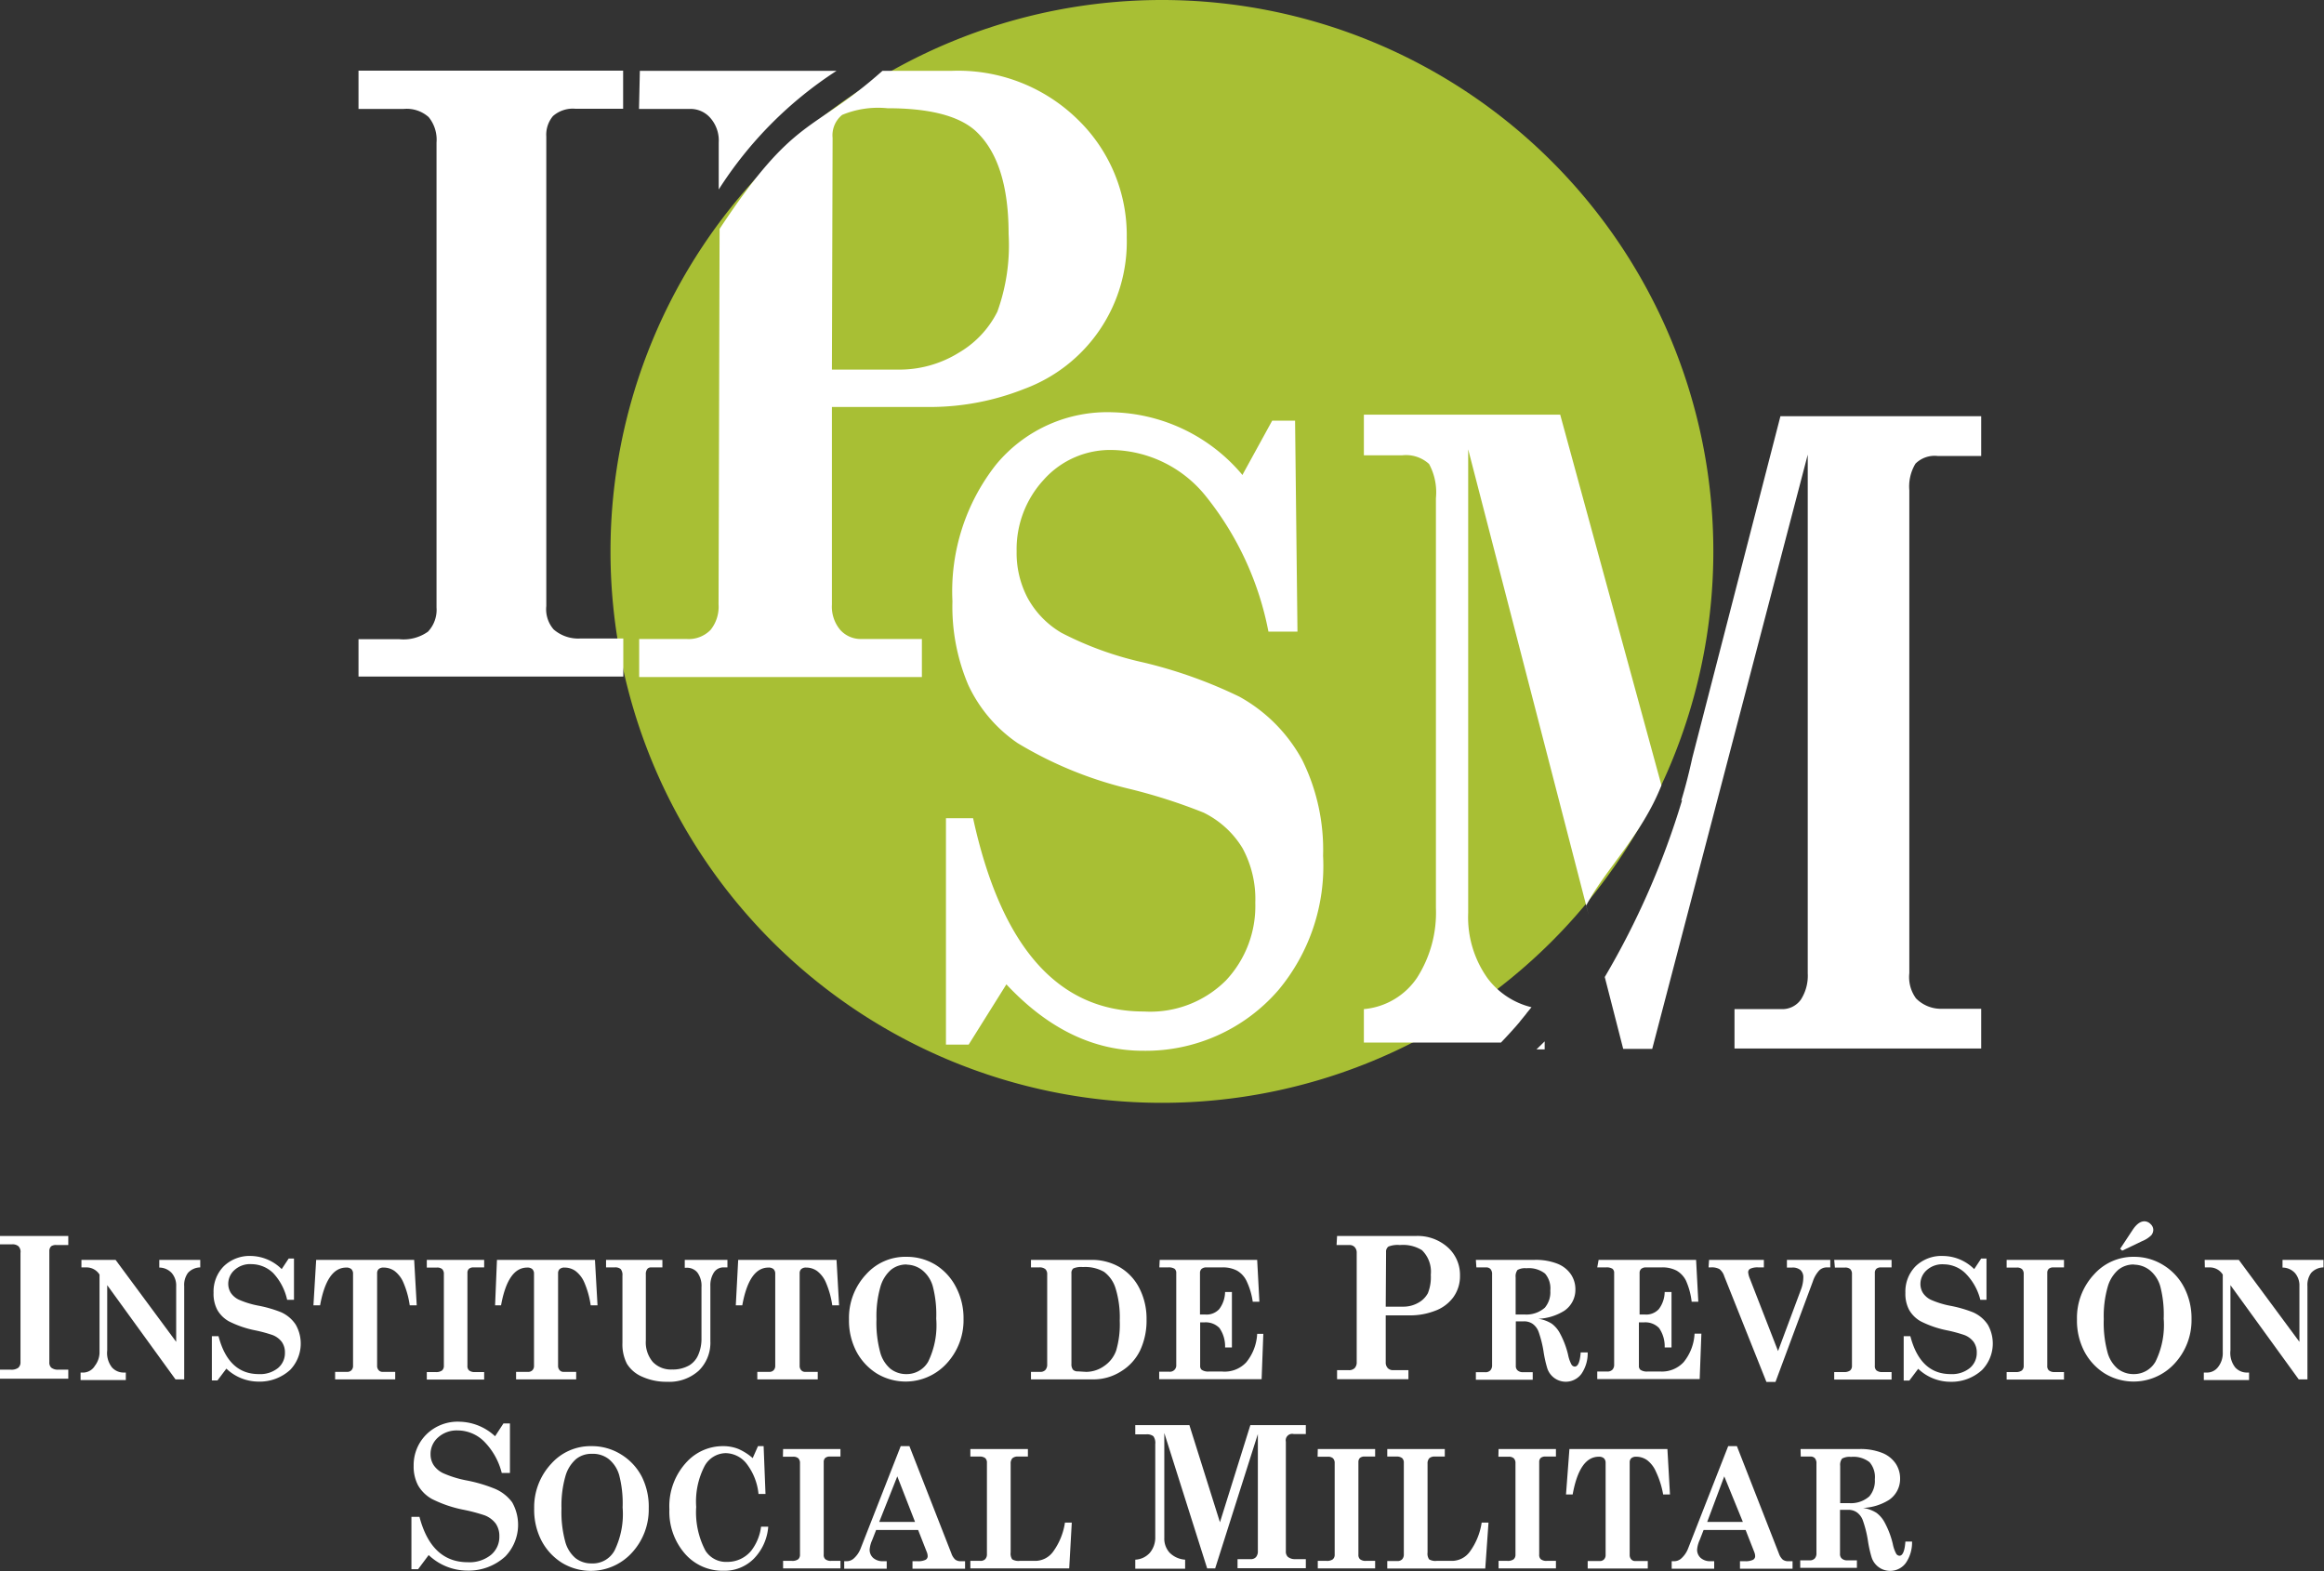 <svg xmlns="http://www.w3.org/2000/svg" viewBox="0 0 136.13 92.05"><rect x="0" y="0" width="136.13" height="92.05" fill="#333333" stroke="none"/><defs><style>.cls-1{fill:#a8bf34;}.cls-1,.cls-3{fill-rule:evenodd;}.cls-2,.cls-3{fill:#fff;}</style></defs><title>Asset 1</title><g id="Layer_2" data-name="Layer 2"><g id="_1" data-name="1"><path class="cls-1" d="M68.06,0a32.3,32.3,0,1,1-32.3,32.3A32.3,32.3,0,0,1,68.06,0"/><path class="cls-2" d="M21,4.14h15.5V6.37h-2.8a1.76,1.76,0,0,0-1.31.43A1.7,1.7,0,0,0,32,8v27.5a1.8,1.8,0,0,0,.43,1.37,2.2,2.2,0,0,0,1.59.53h2.49v2.23H21V37.44h2.37A2.47,2.47,0,0,0,25.07,37a1.87,1.87,0,0,0,.5-1.42V8.35a2.09,2.09,0,0,0-.46-1.49,1.93,1.93,0,0,0-1.45-.48H21Z"/><path class="cls-3" d="M48.73,21.65h3.86a6.61,6.61,0,0,0,3.59-1,5.77,5.77,0,0,0,2.24-2.39,11.45,11.45,0,0,0,.66-4.55q0-4.33-2-6.1c-1-.85-2.7-1.27-5.1-1.27a5.48,5.48,0,0,0-2.65.39,1.54,1.54,0,0,0-.56,1.35Zm3-17.5h4A10,10,0,0,1,63.13,7,9.43,9.43,0,0,1,66,13.92a9.19,9.19,0,0,1-6,8.86,15,15,0,0,1-5.44,1.06H48.73V35.41a2.12,2.12,0,0,0,.49,1.49,1.61,1.61,0,0,0,1.24.53H54v2.23H37.44V37.43h2.78a1.79,1.79,0,0,0,1.4-.53,2.16,2.16,0,0,0,.47-1.49l.06-22C46.59,6.69,47.53,7.85,51.69,4.15Zm-14.25,0H49A23,23,0,0,0,42.1,11.1V8.35a2,2,0,0,0-.49-1.44,1.54,1.54,0,0,0-1.18-.53h-3Z"/><path class="cls-2" d="M72.77,27.83l1.75-3.19h1.34L76,37h-1.7A18.13,18.13,0,0,0,70.58,29a7.2,7.2,0,0,0-5.37-2.64,5.22,5.22,0,0,0-4.08,1.75,6,6,0,0,0-1.58,4.18A5.65,5.65,0,0,0,60.18,35a5.31,5.31,0,0,0,2,2.07A19.64,19.64,0,0,0,67,38.81a27.38,27.38,0,0,1,5.6,2,9.3,9.3,0,0,1,3.68,3.71,11.84,11.84,0,0,1,1.22,5.61A11.33,11.33,0,0,1,74.88,58a10.27,10.27,0,0,1-7.93,3.55q-4.36,0-8-3.89l-2.21,3.53H55.41V47.93H57q2.47,11.32,10,11.32a6.27,6.27,0,0,0,4.81-1.82,6.36,6.36,0,0,0,1.72-4.55,6.25,6.25,0,0,0-.75-3.2A5.49,5.49,0,0,0,70.5,47.6a32.27,32.27,0,0,0-4.3-1.38,22.93,22.93,0,0,1-6.59-2.69,8.44,8.44,0,0,1-2.89-3.4,11.72,11.72,0,0,1-.93-4.91,12,12,0,0,1,2.55-8,8.45,8.45,0,0,1,6.85-3.07,10.24,10.24,0,0,1,7.56,3.64"/><path class="cls-3" d="M90.48,61v.47H90Zm8-14.1h0c.27-.88.48-1.74.65-2.52h0l5.16-20h11.76v2.33h-2.55a1.59,1.59,0,0,0-1.3.45,2.59,2.59,0,0,0-.36,1.56V57a2.12,2.12,0,0,0,.39,1.48,2.05,2.05,0,0,0,1.56.61h2.26v2.33H101.6V59.11h2.74a1.33,1.33,0,0,0,1.15-.56,2.59,2.59,0,0,0,.4-1.53V26.63L96.78,61.44h-1.7L94,57.23h0A47.07,47.07,0,0,0,98.53,46.87ZM79.89,24.29H91.39L97.32,46c-1.14,2.91-3.35,5-4.41,7.05l.15.56L86,26.32V53.48a6.15,6.15,0,0,0,1.14,3.83A4.55,4.55,0,0,0,89.71,59l0,0h0l0,0,0,0-.06.07h0l0,0-.09.11h0l0,0-.13.16,0,0h0l-.05.07,0,0h0l-.32.39h0l-.06.08h0l0,0h0l-.06.07,0,0-.19.22,0,0q-.4.45-.83.9H79.89V59.11A4.2,4.2,0,0,0,83,57.28a7.08,7.08,0,0,0,1.11-4.1v-24a3.49,3.49,0,0,0-.4-2,2,2,0,0,0-1.57-.51H79.89Z"/><path class="cls-2" d="M0,72.4H4v.53H3.31A.49.49,0,0,0,3,73a.38.38,0,0,0-.11.29v6.5a.41.41,0,0,0,.11.32.62.62,0,0,0,.42.12H4v.53H0v-.53H.62a.69.69,0,0,0,.45-.11.42.42,0,0,0,.13-.33V73.39A.46.46,0,0,0,1.08,73a.53.53,0,0,0-.38-.11H0Z"/><path class="cls-2" d="M4.77,73.8h2l3.55,4.8V75.34a1.12,1.12,0,0,0-.26-.77,1,1,0,0,0-.73-.32V73.8h2.4v.44a1,1,0,0,0-.72.32,1.2,1.2,0,0,0-.22.78v5.46h-.51l-4-5.52V79.1a1.37,1.37,0,0,0,.28,1,.92.92,0,0,0,.7.3h.11v.44H4.72v-.44H4.9A.81.81,0,0,0,5.56,80a1.31,1.31,0,0,0,.27-.85V74.66a.9.9,0,0,0-.76-.42H4.77Z"/><path class="cls-2" d="M16.5,74.34l.41-.62h.31l0,2.42h-.4A3.34,3.34,0,0,0,16,74.57a1.84,1.84,0,0,0-1.26-.52,1.36,1.36,0,0,0-1,.34,1.08,1.08,0,0,0-.37.82,1,1,0,0,0,.15.52,1.16,1.16,0,0,0,.47.4,5.25,5.25,0,0,0,1.14.35,7.29,7.29,0,0,1,1.32.38,2,2,0,0,1,.87.73A2.23,2.23,0,0,1,17,80.24a2.65,2.65,0,0,1-1.87.69,2.74,2.74,0,0,1-1.87-.76l-.52.69h-.33V78.27h.39q.58,2.22,2.36,2.22a1.65,1.65,0,0,0,1.13-.36,1.14,1.14,0,0,0,.4-.89,1.06,1.06,0,0,0-.18-.63,1.23,1.23,0,0,0-.55-.41,8.37,8.37,0,0,0-1-.27,6,6,0,0,1-1.55-.53,1.78,1.78,0,0,1-.68-.67,2,2,0,0,1-.22-1,2.11,2.11,0,0,1,.6-1.56,2.18,2.18,0,0,1,1.61-.6A2.63,2.63,0,0,1,16.5,74.34Z"/><path class="cls-2" d="M18.52,73.8h5.74l.15,2.66H24a5.2,5.2,0,0,0-.37-1.33,1.67,1.67,0,0,0-.52-.68,1.1,1.1,0,0,0-.64-.2.41.41,0,0,0-.29.09.33.33,0,0,0-.09.25V80a.36.36,0,0,0,.09.26.29.29,0,0,0,.22.1h.75v.44H19.63v-.44h.71a.33.33,0,0,0,.25-.1.36.36,0,0,0,.09-.26V74.62a.37.37,0,0,0-.1-.28.43.43,0,0,0-.3-.09q-1.13,0-1.53,2.21h-.39Z"/><path class="cls-2" d="M25,73.8h3.36v.44h-.61a.41.41,0,0,0-.28.08.32.32,0,0,0-.09.24V80a.34.34,0,0,0,.09.27.51.51,0,0,0,.35.1h.54v.44H25v-.44h.51a.58.58,0,0,0,.38-.09A.35.35,0,0,0,26,80V74.63a.39.39,0,0,0-.1-.29.44.44,0,0,0-.31-.09H25Z"/><path class="cls-2" d="M29.11,73.8h5.74L35,76.46h-.4a5.2,5.2,0,0,0-.37-1.33,1.67,1.67,0,0,0-.52-.68,1.1,1.1,0,0,0-.64-.2.41.41,0,0,0-.29.09.33.33,0,0,0-.09.25V80a.36.36,0,0,0,.09.26.29.29,0,0,0,.22.1h.75v.44H30.23v-.44h.71a.33.33,0,0,0,.25-.1.36.36,0,0,0,.09-.26V74.62a.37.37,0,0,0-.1-.28.43.43,0,0,0-.3-.09q-1.13,0-1.53,2.21H29Z"/><path class="cls-2" d="M35.5,73.8h3.3v.44h-.67a.27.27,0,0,0-.22.1.49.49,0,0,0-.08.31v3.87a1.77,1.77,0,0,0,.41,1.26,1.46,1.46,0,0,0,1.13.44,1.93,1.93,0,0,0,1-.24,1.32,1.32,0,0,0,.52-.59,2.35,2.35,0,0,0,.2-1v-3a1.31,1.31,0,0,0-.24-.85.79.79,0,0,0-.64-.28h-.1V73.8h2.5v.44H42.4a.66.66,0,0,0-.59.31,1.4,1.4,0,0,0-.2.78v3.22a2.29,2.29,0,0,1-.67,1.73,2.57,2.57,0,0,1-1.86.66,3.43,3.43,0,0,1-1.47-.3,1.92,1.92,0,0,1-.89-.76,2.49,2.49,0,0,1-.26-1.23V74.72a.55.55,0,0,0-.1-.38.48.48,0,0,0-.35-.1H35.5Z"/><path class="cls-2" d="M43.24,73.8H49l.15,2.66h-.4a5.2,5.2,0,0,0-.37-1.33,1.67,1.67,0,0,0-.52-.68,1.1,1.1,0,0,0-.64-.2.41.41,0,0,0-.29.09.33.33,0,0,0-.09.25V80a.36.36,0,0,0,.09.26.29.29,0,0,0,.22.1h.75v.44H44.36v-.44h.71a.33.33,0,0,0,.25-.1.36.36,0,0,0,.09-.26V74.62a.37.37,0,0,0-.1-.28.43.43,0,0,0-.3-.09q-1.13,0-1.53,2.21H43.1Z"/><path class="cls-2" d="M53.11,73.62a3.22,3.22,0,0,1,1.71.48A3.31,3.31,0,0,1,56,75.4a3.91,3.91,0,0,1,.44,1.86,3.73,3.73,0,0,1-1,2.62,3.26,3.26,0,0,1-4.09.57,3.4,3.4,0,0,1-1.19-1.29,3.93,3.93,0,0,1-.43-1.88,3.73,3.73,0,0,1,1-2.63A3.08,3.08,0,0,1,53.11,73.62Zm0,.45a1.43,1.43,0,0,0-.92.31,2.08,2.08,0,0,0-.62,1,6.24,6.24,0,0,0-.23,1.89,6.57,6.57,0,0,0,.21,1.91,1.92,1.92,0,0,0,.61,1,1.5,1.5,0,0,0,.94.31,1.45,1.45,0,0,0,1.27-.73,4.87,4.87,0,0,0,.47-2.52,6.55,6.55,0,0,0-.2-1.89,1.86,1.86,0,0,0-.61-.94A1.5,1.5,0,0,0,53.13,74.08Z"/><path class="cls-2" d="M60.39,73.8h3.53a3.23,3.23,0,0,1,1.69.44,3,3,0,0,1,1.14,1.24,3.91,3.91,0,0,1,.41,1.81,4.11,4.11,0,0,1-.38,1.82,2.93,2.93,0,0,1-1.13,1.23,3,3,0,0,1-1.61.46H60.39v-.44h.55a.38.38,0,0,0,.3-.12.47.47,0,0,0,.1-.32V74.65a.4.4,0,0,0-.11-.31.53.53,0,0,0-.36-.1h-.48Zm3.23,6.56A1.84,1.84,0,0,0,64.7,80a1.82,1.82,0,0,0,.68-.89,5.44,5.44,0,0,0,.21-1.75,5.77,5.77,0,0,0-.25-1.91,1.88,1.88,0,0,0-.67-.95,2.23,2.23,0,0,0-1.24-.28,1.17,1.17,0,0,0-.56.08.34.34,0,0,0-.11.29v5.3a.52.52,0,0,0,.09.34.37.37,0,0,0,.29.1Z"/><path class="cls-2" d="M67.93,73.8h5.71l.13,2.45h-.39A4.16,4.16,0,0,0,73,75a1.39,1.39,0,0,0-.54-.57,1.77,1.77,0,0,0-.88-.19h-.9a.43.43,0,0,0-.3.09.32.32,0,0,0-.09.24V77h.31a1,1,0,0,0,.82-.32,1.72,1.72,0,0,0,.34-1h.4v3.25h-.4a1.88,1.88,0,0,0-.33-1.14,1.12,1.12,0,0,0-.88-.33h-.25V80a.29.29,0,0,0,.09.24.68.68,0,0,0,.41.1h.79A1.73,1.73,0,0,0,73,79.8a2.86,2.86,0,0,0,.64-1.67H74l-.1,2.66h-6v-.44h.59a.37.37,0,0,0,.41-.4V74.57a.3.3,0,0,0-.1-.25.64.64,0,0,0-.37-.08h-.52Z"/><path class="cls-2" d="M78.32,72.4h4.61a2.64,2.64,0,0,1,1.88.67,2.16,2.16,0,0,1,.71,1.64A2.1,2.1,0,0,1,85.12,76a2.32,2.32,0,0,1-1.11.8,4,4,0,0,1-1.38.25H81.17v2.74a.48.48,0,0,0,.12.35.42.42,0,0,0,.31.12h.9v.53H78.32v-.53H79a.47.47,0,0,0,.35-.12.49.49,0,0,0,.12-.35v-6.4a.47.47,0,0,0-.12-.34.4.4,0,0,0-.3-.12h-.76Zm2.85,4.14h1a1.76,1.76,0,0,0,.91-.23,1.4,1.4,0,0,0,.56-.56,2.53,2.53,0,0,0,.17-1.08,1.76,1.76,0,0,0-.52-1.44,2.11,2.11,0,0,0-1.29-.3,1.46,1.46,0,0,0-.67.09.36.36,0,0,0-.14.32Z"/><path class="cls-2" d="M86.45,73.8h3.43a3.44,3.44,0,0,1,1.36.23,1.72,1.72,0,0,1,.78.62,1.57,1.57,0,0,1,.26.88,1.48,1.48,0,0,1-.65,1.25,3.13,3.13,0,0,1-1.52.47,2,2,0,0,1,.79.29,1.7,1.7,0,0,1,.49.59,5.1,5.1,0,0,1,.46,1.22,2.09,2.09,0,0,0,.2.58.24.24,0,0,0,.19.12q.29,0,.35-.83H93a2.12,2.12,0,0,1-.37,1.26,1.14,1.14,0,0,1-2-.34,7,7,0,0,1-.22-1A6.51,6.51,0,0,0,90.12,78a1,1,0,0,0-.34-.45.87.87,0,0,0-.51-.15h-.48V80a.34.34,0,0,0,.09.26.45.45,0,0,0,.31.12h.59v.44H86.45v-.44H87a.39.39,0,0,0,.3-.11.44.44,0,0,0,.1-.31V74.66a.46.46,0,0,0-.09-.32.34.34,0,0,0-.27-.1h-.56ZM88.78,77h.55a1.63,1.63,0,0,0,1.16-.4,1.4,1.4,0,0,0,.32-1,1.33,1.33,0,0,0-.31-1,1.54,1.54,0,0,0-1.09-.31.89.89,0,0,0-.52.1.61.61,0,0,0-.11.43Z"/><path class="cls-2" d="M93.64,73.8h5.71l.13,2.45h-.39A4.16,4.16,0,0,0,98.75,75a1.4,1.4,0,0,0-.54-.57,1.77,1.77,0,0,0-.88-.19h-.9a.43.43,0,0,0-.3.09.32.32,0,0,0-.09.24V77h.31a1,1,0,0,0,.82-.32,1.72,1.72,0,0,0,.34-1h.4v3.25h-.4a1.88,1.88,0,0,0-.33-1.14,1.12,1.12,0,0,0-.88-.33H96V80a.29.29,0,0,0,.09.24.68.68,0,0,0,.41.1h.79a1.73,1.73,0,0,0,1.33-.55,2.86,2.86,0,0,0,.64-1.67h.4l-.1,2.66h-6v-.44h.59a.4.4,0,0,0,.3-.11.41.41,0,0,0,.1-.29V74.57a.3.3,0,0,0-.1-.25.64.64,0,0,0-.37-.08h-.52Z"/><path class="cls-2" d="M100.11,73.8h3.21v.44H103a1,1,0,0,0-.48.08.23.23,0,0,0-.12.2,1.27,1.27,0,0,0,.1.38l1.65,4.24,1.35-3.62a2,2,0,0,0,.13-.68.57.57,0,0,0-.16-.44.71.71,0,0,0-.5-.15h-.3V73.8h2.54v.44H107a.62.62,0,0,0-.44.18,1.75,1.75,0,0,0-.37.64L104,80.95h-.53L101,74.76a.86.86,0,0,0-.28-.42.93.93,0,0,0-.5-.1h-.14Z"/><path class="cls-2" d="M107.44,73.8h3.36v.44h-.61a.41.41,0,0,0-.28.08.32.32,0,0,0-.09.24V80a.34.34,0,0,0,.09.27.51.51,0,0,0,.35.1h.54v.44h-3.36v-.44H108a.58.58,0,0,0,.37-.09.35.35,0,0,0,.11-.28V74.63a.39.39,0,0,0-.1-.29.44.44,0,0,0-.31-.09h-.59Z"/><path class="cls-2" d="M115.64,74.34l.41-.62h.31l0,2.42H116a3.34,3.34,0,0,0-.88-1.56,1.84,1.84,0,0,0-1.26-.52,1.36,1.36,0,0,0-1,.34,1.08,1.08,0,0,0-.37.82,1,1,0,0,0,.15.52,1.16,1.16,0,0,0,.47.4,5.25,5.25,0,0,0,1.14.35,7.29,7.29,0,0,1,1.32.38,2,2,0,0,1,.87.73,2.23,2.23,0,0,1-.34,2.65,2.65,2.65,0,0,1-1.87.69,2.74,2.74,0,0,1-1.87-.76l-.52.69h-.33V78.27h.39q.58,2.22,2.36,2.22a1.65,1.65,0,0,0,1.13-.36,1.14,1.14,0,0,0,.4-.89,1.06,1.06,0,0,0-.18-.63,1.22,1.22,0,0,0-.55-.41,8.38,8.38,0,0,0-1-.27,6,6,0,0,1-1.55-.53,1.78,1.78,0,0,1-.68-.67,2,2,0,0,1-.22-1,2.11,2.11,0,0,1,.6-1.56,2.18,2.18,0,0,1,1.61-.6A2.62,2.62,0,0,1,115.64,74.34Z"/><path class="cls-2" d="M117.54,73.8h3.36v.44h-.61a.41.41,0,0,0-.28.08.32.32,0,0,0-.09.24V80a.34.34,0,0,0,.09.27.51.51,0,0,0,.35.1h.54v.44h-3.36v-.44h.52a.58.58,0,0,0,.37-.09.35.35,0,0,0,.11-.28V74.63a.39.39,0,0,0-.1-.29.44.44,0,0,0-.31-.09h-.59Z"/><path class="cls-2" d="M125,73.62a3.22,3.22,0,0,1,1.71.48,3.31,3.31,0,0,1,1.22,1.3,3.91,3.91,0,0,1,.44,1.86,3.73,3.73,0,0,1-1,2.62,3.26,3.26,0,0,1-4.09.57,3.4,3.4,0,0,1-1.19-1.29,3.92,3.92,0,0,1-.43-1.88,3.73,3.73,0,0,1,1-2.63A3.08,3.08,0,0,1,125,73.62Zm0,.45a1.42,1.42,0,0,0-.92.31,2.08,2.08,0,0,0-.62,1,6.23,6.23,0,0,0-.23,1.89,6.56,6.56,0,0,0,.21,1.91,1.92,1.92,0,0,0,.61,1,1.5,1.5,0,0,0,.94.31,1.45,1.45,0,0,0,1.27-.73,4.86,4.86,0,0,0,.48-2.52,6.54,6.54,0,0,0-.2-1.89,1.87,1.87,0,0,0-.61-.94A1.5,1.5,0,0,0,125,74.08Zm-.69-.81-.12-.11.72-1.09q.34-.52.7-.52a.51.51,0,0,1,.36.16.47.47,0,0,1,.16.33.51.51,0,0,1-.12.33,1.62,1.62,0,0,1-.53.34Z"/><path class="cls-2" d="M129.14,73.8h2l3.55,4.8V75.34a1.12,1.12,0,0,0-.26-.77,1,1,0,0,0-.73-.32V73.8h2.4v.44a1,1,0,0,0-.72.32,1.19,1.19,0,0,0-.22.78v5.46h-.51l-4-5.52V79.1a1.37,1.37,0,0,0,.28,1,.92.92,0,0,0,.7.3h.11v.44h-2.65v-.44h.18a.81.81,0,0,0,.66-.33,1.31,1.31,0,0,0,.27-.85V74.66a.9.9,0,0,0-.76-.42h-.29Z"/><path class="cls-2" d="M29,84.13l.49-.75h.38l0,2.9h-.48a4,4,0,0,0-1.06-1.87,2.21,2.21,0,0,0-1.52-.62,1.63,1.63,0,0,0-1.15.41,1.29,1.29,0,0,0-.44,1,1.16,1.16,0,0,0,.18.62,1.39,1.39,0,0,0,.57.48,6.27,6.27,0,0,0,1.37.42,8.74,8.74,0,0,1,1.58.46A2.43,2.43,0,0,1,30,88a2.67,2.67,0,0,1-.4,3.17,3.18,3.18,0,0,1-2.24.83,3.29,3.29,0,0,1-2.25-.91l-.62.83h-.39V88.85h.47q.7,2.66,2.83,2.66a2,2,0,0,0,1.36-.43A1.37,1.37,0,0,0,29.25,90a1.28,1.28,0,0,0-.21-.75,1.47,1.47,0,0,0-.66-.49,10.21,10.21,0,0,0-1.21-.32,7.22,7.22,0,0,1-1.86-.63,2.13,2.13,0,0,1-.82-.8,2.36,2.36,0,0,1-.26-1.15A2.53,2.53,0,0,1,25,84a2.61,2.61,0,0,1,1.94-.72A3.15,3.15,0,0,1,29,84.13Z"/><path class="cls-2" d="M34.66,84.71a3.22,3.22,0,0,1,1.71.48,3.31,3.31,0,0,1,1.22,1.3A3.91,3.91,0,0,1,38,88.35a3.73,3.73,0,0,1-1,2.62,3.26,3.26,0,0,1-4.09.57,3.4,3.4,0,0,1-1.19-1.29,3.93,3.93,0,0,1-.43-1.88,3.73,3.73,0,0,1,1-2.63A3.08,3.08,0,0,1,34.66,84.71Zm0,.45a1.42,1.42,0,0,0-.92.31,2.08,2.08,0,0,0-.62,1,6.24,6.24,0,0,0-.23,1.89,6.57,6.57,0,0,0,.21,1.91,1.92,1.92,0,0,0,.61,1,1.5,1.5,0,0,0,.94.31A1.45,1.45,0,0,0,36,90.82a4.87,4.87,0,0,0,.47-2.52,6.55,6.55,0,0,0-.2-1.89,1.87,1.87,0,0,0-.61-.94A1.5,1.5,0,0,0,34.68,85.16Z"/><path class="cls-2" d="M44.09,85.41l.31-.7h.33l.11,2.8h-.41a3.46,3.46,0,0,0-.72-1.8,1.59,1.59,0,0,0-1.21-.59,1.44,1.44,0,0,0-1.23.76,4.52,4.52,0,0,0-.49,2.39,4.83,4.83,0,0,0,.54,2.56,1.42,1.42,0,0,0,1.27.66A1.8,1.8,0,0,0,44,90.84a2.9,2.9,0,0,0,.58-1.41H45a3,3,0,0,1-.86,1.89,2.42,2.42,0,0,1-1.76.69,2.92,2.92,0,0,1-2.26-1,3.74,3.74,0,0,1-.91-2.6,3.79,3.79,0,0,1,1.05-2.81,2.88,2.88,0,0,1,2.1-.89,2.4,2.4,0,0,1,.88.16A3.25,3.25,0,0,1,44.09,85.41Z"/><path class="cls-2" d="M45.87,84.88h3.36v.44h-.61a.41.41,0,0,0-.28.08.32.32,0,0,0-.09.24v5.42a.34.34,0,0,0,.09.27.51.51,0,0,0,.35.1h.54v.44H45.87v-.44h.51a.58.58,0,0,0,.37-.09.35.35,0,0,0,.11-.28V85.71a.39.39,0,0,0-.1-.29.44.44,0,0,0-.31-.09h-.59Z"/><path class="cls-2" d="M53.27,84.71,55.73,91a.85.85,0,0,0,.23.36.53.53,0,0,0,.33.09h.24v.44H53.45v-.44h.29a1,1,0,0,0,.47-.08.24.24,0,0,0,.13-.21.68.68,0,0,0-.05-.24l-.51-1.3H51.32l-.23.59a1.68,1.68,0,0,0-.15.55.64.64,0,0,0,.21.5.84.84,0,0,0,.58.19h.21v.44H49.45v-.44h.14a.62.62,0,0,0,.42-.16,1.5,1.5,0,0,0,.4-.58l2.35-6Zm-.71,1.77L51.5,89.15H53.6Z"/><path class="cls-2" d="M56.84,85.32v-.44h3.37v.44h-.57a.47.47,0,0,0-.34.1.45.45,0,0,0-.1.32v5.2a.59.59,0,0,0,.09.4.71.71,0,0,0,.44.09h.95a1.3,1.3,0,0,0,1-.53,3.86,3.86,0,0,0,.7-1.71h.4l-.15,2.68H56.84v-.44h.58a.38.38,0,0,0,.29-.1.41.41,0,0,0,.1-.29V85.69a.36.36,0,0,0-.1-.28.53.53,0,0,0-.34-.09Z"/><path class="cls-2" d="M66.5,83.48h3.17l1.79,5.69,1.78-5.69h3.25V84h-.71a.38.38,0,0,0-.46.45v6.41a.43.43,0,0,0,.11.33.65.65,0,0,0,.43.14h.63v.53h-4v-.53h.76a.4.4,0,0,0,.32-.12.51.51,0,0,0,.11-.35V84l-2.5,7.87h-.47L68.2,83.94v6.14a1.22,1.22,0,0,0,.31.87,1.41,1.41,0,0,0,.91.41v.53H66.5v-.53a1.22,1.22,0,0,0,.86-.41,1.39,1.39,0,0,0,.31-.93V84.59a.68.68,0,0,0-.11-.46.61.61,0,0,0-.43-.11H66.5Z"/><path class="cls-2" d="M77.19,84.88h3.36v.44h-.61a.41.41,0,0,0-.28.08.32.32,0,0,0-.09.24v5.42a.34.34,0,0,0,.09.27.51.51,0,0,0,.35.1h.54v.44H77.19v-.44h.51a.58.58,0,0,0,.37-.09.35.35,0,0,0,.11-.28V85.71a.39.39,0,0,0-.1-.29.44.44,0,0,0-.31-.09h-.59Z"/><path class="cls-2" d="M81.26,85.32v-.44h3.37v.44h-.57a.47.47,0,0,0-.34.1.45.45,0,0,0-.1.32v5.2a.59.59,0,0,0,.09.4.71.71,0,0,0,.44.09h.94a1.3,1.3,0,0,0,1-.53,3.86,3.86,0,0,0,.7-1.71h.4L87,91.88H81.26v-.44h.58a.38.38,0,0,0,.29-.1.41.41,0,0,0,.1-.29V85.69a.36.36,0,0,0-.1-.28.52.52,0,0,0-.34-.09Z"/><path class="cls-2" d="M87.78,84.88h3.36v.44h-.61a.41.41,0,0,0-.28.08.32.32,0,0,0-.09.24v5.42a.34.34,0,0,0,.09.27.51.51,0,0,0,.35.1h.54v.44H87.78v-.44h.51a.58.58,0,0,0,.37-.09.35.35,0,0,0,.11-.28V85.71a.39.39,0,0,0-.1-.29.44.44,0,0,0-.31-.09h-.59Z"/><path class="cls-2" d="M91.93,84.88h5.74l.15,2.66h-.4A5.22,5.22,0,0,0,97,86.21a1.68,1.68,0,0,0-.52-.68,1.1,1.1,0,0,0-.64-.2.42.42,0,0,0-.29.09.33.33,0,0,0-.09.25v5.41a.37.37,0,0,0,.09.26.29.29,0,0,0,.22.1h.75v.44H93v-.44h.71a.33.33,0,0,0,.25-.1.36.36,0,0,0,.09-.26V85.7a.37.37,0,0,0-.1-.28.43.43,0,0,0-.3-.09q-1.13,0-1.53,2.21h-.39Z"/><path class="cls-2" d="M101.74,84.71,104.2,91a.85.85,0,0,0,.23.36.53.53,0,0,0,.33.09H105v.44h-3.08v-.44h.29a1,1,0,0,0,.47-.08.24.24,0,0,0,.13-.21.67.67,0,0,0-.05-.24l-.51-1.3H99.79l-.23.59a1.69,1.69,0,0,0-.15.55.64.64,0,0,0,.21.5.84.84,0,0,0,.58.19h.21v.44H97.92v-.44h.14a.62.62,0,0,0,.42-.16,1.51,1.51,0,0,0,.4-.58l2.35-6ZM101,86.48,100,89.15h2.09Z"/><path class="cls-2" d="M105.47,84.88h3.43a3.44,3.44,0,0,1,1.36.23,1.72,1.72,0,0,1,.78.62,1.57,1.57,0,0,1,.26.88,1.48,1.48,0,0,1-.65,1.25,3.13,3.13,0,0,1-1.52.47,2,2,0,0,1,.79.29,1.7,1.7,0,0,1,.49.59,5.1,5.1,0,0,1,.46,1.22,2.08,2.08,0,0,0,.2.58.24.24,0,0,0,.19.12q.29,0,.35-.83H112a2.12,2.12,0,0,1-.37,1.26,1.14,1.14,0,0,1-2-.34,7,7,0,0,1-.22-1,6.51,6.51,0,0,0-.3-1.18,1,1,0,0,0-.34-.45.87.87,0,0,0-.51-.15h-.48v2.58a.34.34,0,0,0,.09.26.45.45,0,0,0,.31.12h.59v.44h-3.32v-.44H106a.39.39,0,0,0,.3-.11.44.44,0,0,0,.1-.31V85.74a.46.46,0,0,0-.09-.32.34.34,0,0,0-.27-.1h-.56Zm2.32,3.17h.55a1.62,1.62,0,0,0,1.16-.4,1.4,1.4,0,0,0,.32-1,1.33,1.33,0,0,0-.31-1,1.54,1.54,0,0,0-1.09-.31.89.89,0,0,0-.52.1.61.61,0,0,0-.11.43Z"/></g></g></svg>